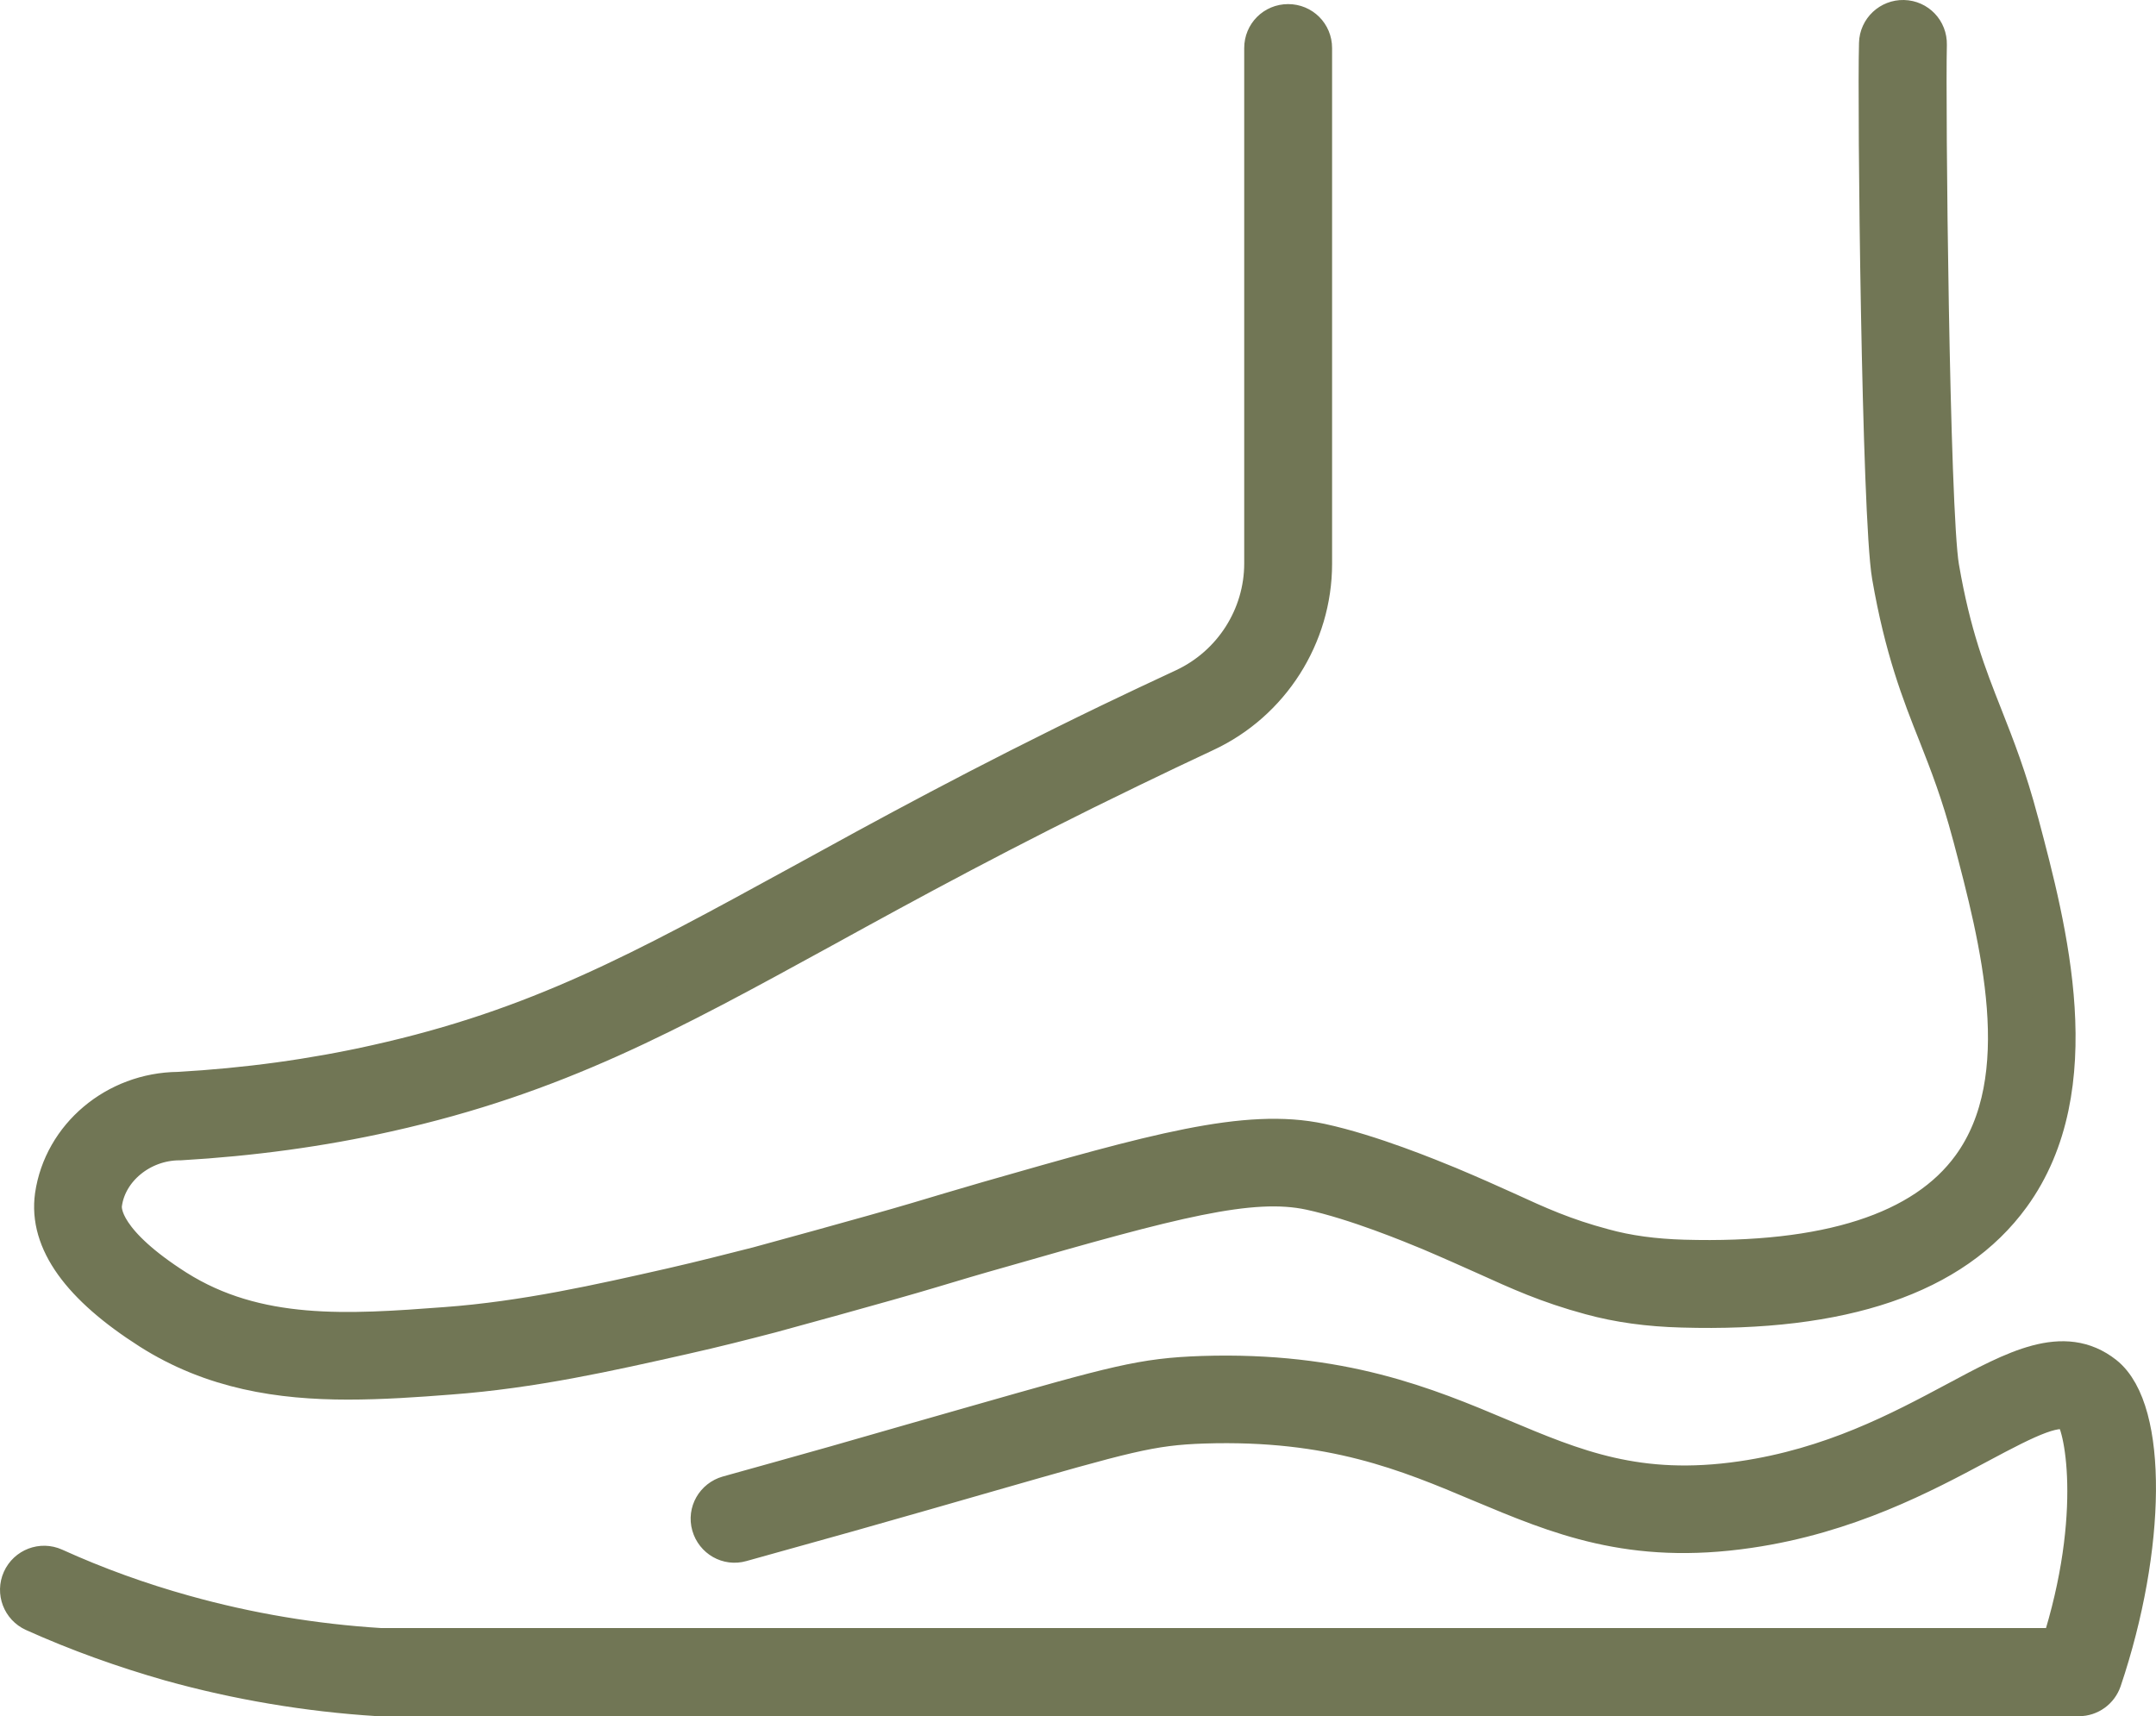 <?xml version="1.0" encoding="UTF-8"?> <svg xmlns="http://www.w3.org/2000/svg" id="Layer_2" data-name="Layer 2" viewBox="0 0 73.61 58.6"> <defs> <style> .cls-1 { fill: #717655; stroke: #717655; stroke-linecap: round; stroke-linejoin: round; stroke-width: 1.42px; } </style> </defs> <g id="Layer_1-2" data-name="Layer 1"> <g> <path class="cls-1" d="m37.91,24.73c-4.37,2.11-7.67,3.92-10.58,5.52-5.39,2.95-8.95,4.9-14.46,6.13-2.18.49-4.46.8-6.78.93-2.11.02-3.9,1.53-4.19,3.53-.21,1.51.88,3.03,3.25,4.54,2.14,1.36,4.43,1.7,6.73,1.7,1.16,0,2.32-.08,3.47-.17,2.83-.21,5.44-.8,7.97-1.37,1.11-.25,1.97-.47,2.97-.73,0,0,3.97-1.08,5.49-1.54.73-.22,1.5-.45,2.39-.7,5.85-1.68,8.53-2.4,10.58-1.96,1.57.34,3.47,1.13,4.1,1.39.73.31,1.35.59,1.89.83,1.13.51,2.1.96,3.58,1.36.95.26,1.97.4,3.11.43,5.47.16,9.23-1.12,11.19-3.82,2.67-3.67,1.24-9.08.29-12.66l-.02-.07c-.39-1.48-.81-2.55-1.22-3.59-.56-1.42-1.09-2.77-1.49-5.1-.33-1.93-.47-15.89-.42-17.86.01-.44-.33-.8-.77-.81-.43-.01-.8.33-.81.77-.06,2.07.09,16.15.44,18.18.43,2.48,1.01,3.97,1.58,5.4.39.99.79,2.02,1.16,3.42l.02.07c.92,3.49,2.19,8.26-.04,11.32-1.63,2.24-4.95,3.31-9.86,3.17-1.02-.03-1.92-.15-2.75-.38-1.35-.36-2.23-.76-3.34-1.27-.55-.25-1.18-.53-1.94-.85-.66-.27-2.66-1.1-4.37-1.47-2.52-.54-5.66.35-11.35,1.98-.9.26-1.66.49-2.4.71-1.51.45-5.44,1.52-5.44,1.52-.99.25-1.84.47-2.93.72-2.47.56-5.03,1.14-7.74,1.34-3.32.25-6.46.47-9.24-1.29-2.43-1.55-2.58-2.59-2.52-2.97.17-1.21,1.33-2.16,2.65-2.17h.04c2.41-.14,4.79-.46,7.06-.97,5.74-1.28,9.57-3.38,14.88-6.29,2.89-1.59,6.18-3.39,10.51-5.48.82-.4,1.67-.8,2.52-1.2,2.22-1.03,3.65-3.28,3.65-5.72V1.64c0-.44-.35-.79-.79-.79s-.79.35-.79.79v17.6c0,1.83-1.07,3.51-2.74,4.29-.86.4-1.71.8-2.54,1.2h0Z"></path> <path class="cls-1" d="m71.81,46.99c-1.35-1.06-2.96-.2-5.01.9-1.89,1.01-4.23,2.26-7.32,2.71-3.57.52-5.75-.4-8.27-1.46-2.54-1.07-5.43-2.28-10.16-2.13-2.04.07-2.91.32-7.75,1.7-1.27.36-2.83.81-4.75,1.36-1.27.36-2.5.7-3.68,1.03-.42.12-.67.55-.55.97.12.42.55.67.97.55,1.18-.33,2.41-.67,3.69-1.03,1.93-.55,3.49-.99,4.76-1.36,4.68-1.34,5.52-1.59,7.36-1.65,4.38-.14,6.98.95,9.49,2.01,2.63,1.1,5.1,2.15,9.11,1.56,3.36-.49,5.94-1.87,7.83-2.88,1.7-.91,2.77-1.45,3.28-1.05.37.29,1.05,3.47-.43,8.08H12.98c-2.27-.14-4.53-.52-6.71-1.13-1.51-.42-3.01-.96-4.44-1.61-.4-.18-.87,0-1.05.4s0,.87.4,1.05c1.51.68,3.08,1.24,4.66,1.69,2.3.64,4.68,1.04,7.07,1.19h58.07c.34,0,.64-.22.75-.54,1.53-4.54,1.56-9.19.08-10.36Z"></path> </g> </g> </svg> 